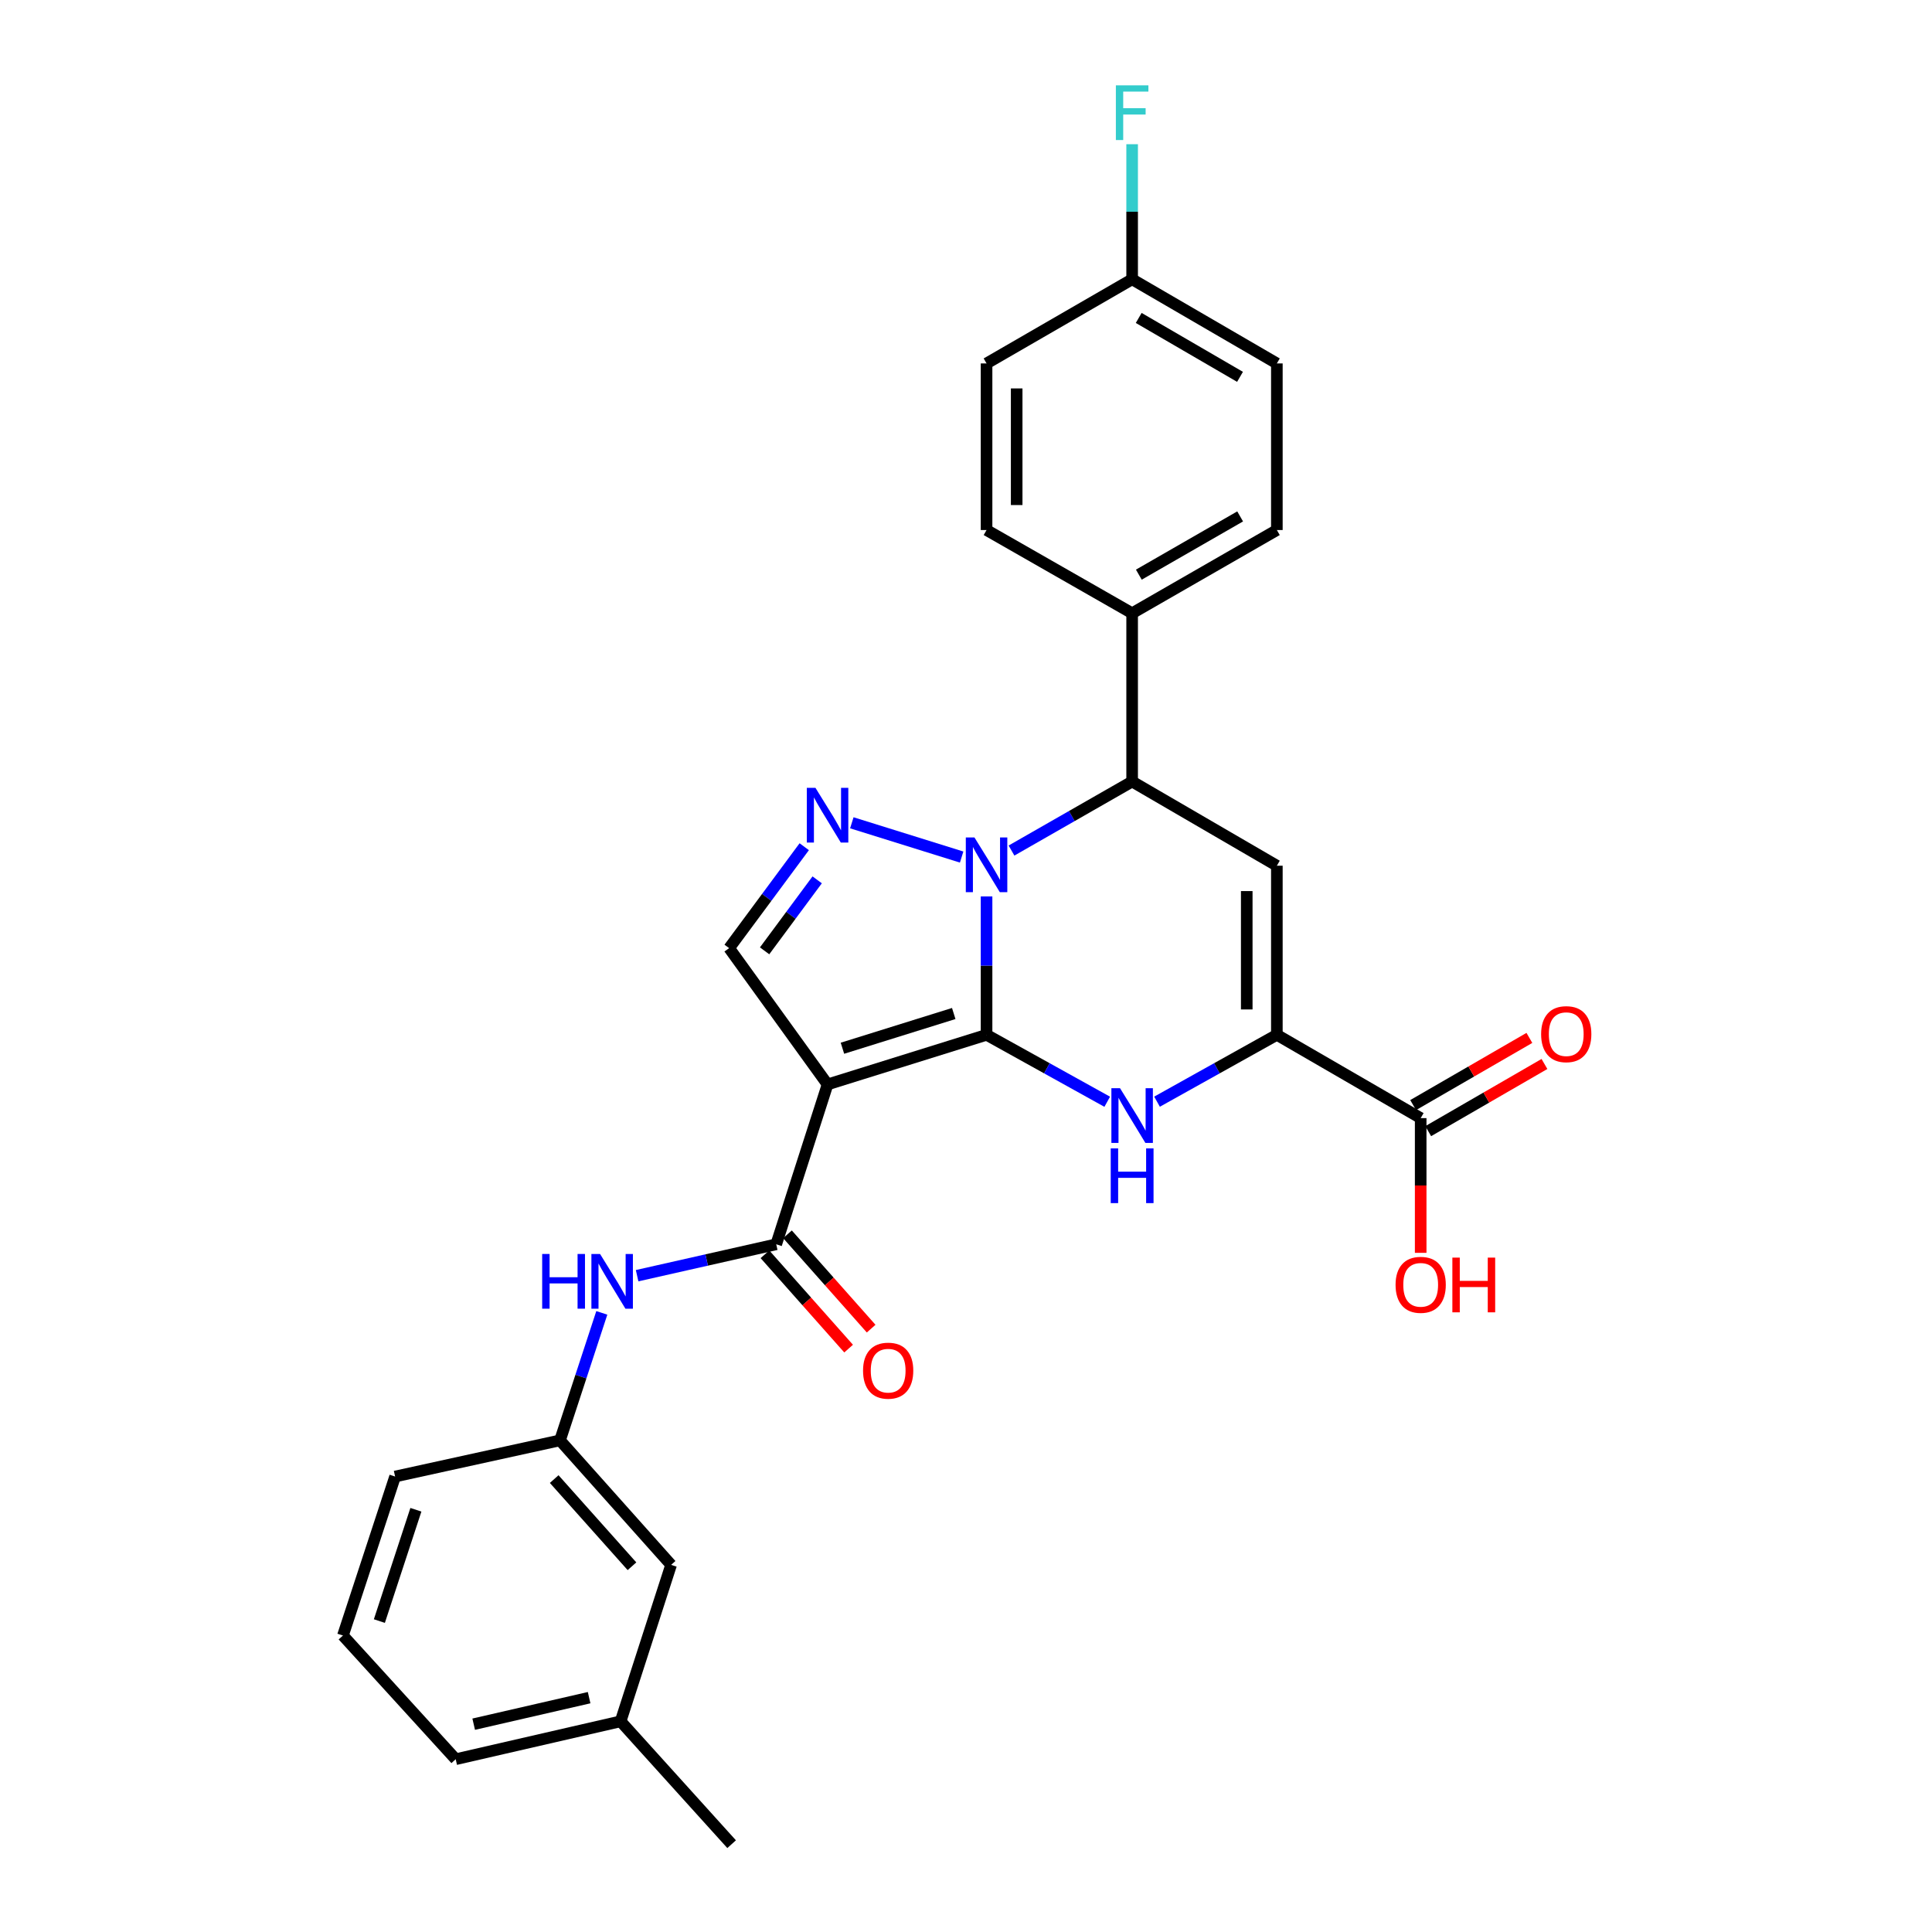 <?xml version='1.0' encoding='iso-8859-1'?>
<svg version='1.1' baseProfile='full'
              xmlns='http://www.w3.org/2000/svg'
                      xmlns:rdkit='http://www.rdkit.org/xml'
                      xmlns:xlink='http://www.w3.org/1999/xlink'
                  xml:space='preserve'
width='1000px' height='1000px' viewBox='0 0 1000 1000'>
<!-- END OF HEADER -->
<rect style='opacity:1.0;fill:#FFFFFF;stroke:none' width='1000' height='1000' x='0' y='0'> </rect>
<path class='bond-0' d='M 510.641,535.619 L 510.641,499.806' style='fill:none;fill-rule:evenodd;stroke:#000000;stroke-width:6px;stroke-linecap:butt;stroke-linejoin:miter;stroke-opacity:1' />
<path class='bond-0' d='M 510.641,499.806 L 510.641,463.994' style='fill:none;fill-rule:evenodd;stroke:#0000FF;stroke-width:6px;stroke-linecap:butt;stroke-linejoin:miter;stroke-opacity:1' />
<path class='bond-1' d='M 510.641,535.619 L 428.346,561.296' style='fill:none;fill-rule:evenodd;stroke:#000000;stroke-width:6px;stroke-linecap:butt;stroke-linejoin:miter;stroke-opacity:1' />
<path class='bond-1' d='M 493.654,524.59 L 436.047,542.564' style='fill:none;fill-rule:evenodd;stroke:#000000;stroke-width:6px;stroke-linecap:butt;stroke-linejoin:miter;stroke-opacity:1' />
<path class='bond-2' d='M 510.641,535.619 L 541.869,552.943' style='fill:none;fill-rule:evenodd;stroke:#000000;stroke-width:6px;stroke-linecap:butt;stroke-linejoin:miter;stroke-opacity:1' />
<path class='bond-2' d='M 541.869,552.943 L 573.098,570.268' style='fill:none;fill-rule:evenodd;stroke:#0000FF;stroke-width:6px;stroke-linecap:butt;stroke-linejoin:miter;stroke-opacity:1' />
<path class='bond-3' d='M 497.746,443.61 L 440.903,425.875' style='fill:none;fill-rule:evenodd;stroke:#0000FF;stroke-width:6px;stroke-linecap:butt;stroke-linejoin:miter;stroke-opacity:1' />
<path class='bond-6' d='M 523.552,440.246 L 554.772,422.381' style='fill:none;fill-rule:evenodd;stroke:#0000FF;stroke-width:6px;stroke-linecap:butt;stroke-linejoin:miter;stroke-opacity:1' />
<path class='bond-6' d='M 554.772,422.381 L 585.992,404.516' style='fill:none;fill-rule:evenodd;stroke:#000000;stroke-width:6px;stroke-linecap:butt;stroke-linejoin:miter;stroke-opacity:1' />
<path class='bond-7' d='M 428.346,561.296 L 401.768,644.042' style='fill:none;fill-rule:evenodd;stroke:#000000;stroke-width:6px;stroke-linecap:butt;stroke-linejoin:miter;stroke-opacity:1' />
<path class='bond-8' d='M 428.346,561.296 L 377.399,490.752' style='fill:none;fill-rule:evenodd;stroke:#000000;stroke-width:6px;stroke-linecap:butt;stroke-linejoin:miter;stroke-opacity:1' />
<path class='bond-4' d='M 598.876,570.231 L 629.888,552.925' style='fill:none;fill-rule:evenodd;stroke:#0000FF;stroke-width:6px;stroke-linecap:butt;stroke-linejoin:miter;stroke-opacity:1' />
<path class='bond-4' d='M 629.888,552.925 L 660.9,535.619' style='fill:none;fill-rule:evenodd;stroke:#000000;stroke-width:6px;stroke-linecap:butt;stroke-linejoin:miter;stroke-opacity:1' />
<path class='bond-28' d='M 416.274,438.257 L 396.837,464.505' style='fill:none;fill-rule:evenodd;stroke:#0000FF;stroke-width:6px;stroke-linecap:butt;stroke-linejoin:miter;stroke-opacity:1' />
<path class='bond-28' d='M 396.837,464.505 L 377.399,490.752' style='fill:none;fill-rule:evenodd;stroke:#000000;stroke-width:6px;stroke-linecap:butt;stroke-linejoin:miter;stroke-opacity:1' />
<path class='bond-28' d='M 422.97,455.408 L 409.364,473.781' style='fill:none;fill-rule:evenodd;stroke:#0000FF;stroke-width:6px;stroke-linecap:butt;stroke-linejoin:miter;stroke-opacity:1' />
<path class='bond-28' d='M 409.364,473.781 L 395.757,492.155' style='fill:none;fill-rule:evenodd;stroke:#000000;stroke-width:6px;stroke-linecap:butt;stroke-linejoin:miter;stroke-opacity:1' />
<path class='bond-5' d='M 660.9,535.619 L 660.9,448.093' style='fill:none;fill-rule:evenodd;stroke:#000000;stroke-width:6px;stroke-linecap:butt;stroke-linejoin:miter;stroke-opacity:1' />
<path class='bond-5' d='M 645.313,522.49 L 645.313,461.222' style='fill:none;fill-rule:evenodd;stroke:#000000;stroke-width:6px;stroke-linecap:butt;stroke-linejoin:miter;stroke-opacity:1' />
<path class='bond-9' d='M 660.9,535.619 L 735.342,578.737' style='fill:none;fill-rule:evenodd;stroke:#000000;stroke-width:6px;stroke-linecap:butt;stroke-linejoin:miter;stroke-opacity:1' />
<path class='bond-29' d='M 660.9,448.093 L 585.992,404.516' style='fill:none;fill-rule:evenodd;stroke:#000000;stroke-width:6px;stroke-linecap:butt;stroke-linejoin:miter;stroke-opacity:1' />
<path class='bond-11' d='M 585.992,404.516 L 585.992,317.414' style='fill:none;fill-rule:evenodd;stroke:#000000;stroke-width:6px;stroke-linecap:butt;stroke-linejoin:miter;stroke-opacity:1' />
<path class='bond-10' d='M 401.768,644.042 L 365.766,652.171' style='fill:none;fill-rule:evenodd;stroke:#000000;stroke-width:6px;stroke-linecap:butt;stroke-linejoin:miter;stroke-opacity:1' />
<path class='bond-10' d='M 365.766,652.171 L 329.765,660.299' style='fill:none;fill-rule:evenodd;stroke:#0000FF;stroke-width:6px;stroke-linecap:butt;stroke-linejoin:miter;stroke-opacity:1' />
<path class='bond-12' d='M 395.937,649.214 L 417.591,673.628' style='fill:none;fill-rule:evenodd;stroke:#000000;stroke-width:6px;stroke-linecap:butt;stroke-linejoin:miter;stroke-opacity:1' />
<path class='bond-12' d='M 417.591,673.628 L 439.244,698.041' style='fill:none;fill-rule:evenodd;stroke:#FF0000;stroke-width:6px;stroke-linecap:butt;stroke-linejoin:miter;stroke-opacity:1' />
<path class='bond-12' d='M 407.599,638.87 L 429.252,663.284' style='fill:none;fill-rule:evenodd;stroke:#000000;stroke-width:6px;stroke-linecap:butt;stroke-linejoin:miter;stroke-opacity:1' />
<path class='bond-12' d='M 429.252,663.284 L 450.906,687.698' style='fill:none;fill-rule:evenodd;stroke:#FF0000;stroke-width:6px;stroke-linecap:butt;stroke-linejoin:miter;stroke-opacity:1' />
<path class='bond-14' d='M 739.242,585.485 L 769.325,568.099' style='fill:none;fill-rule:evenodd;stroke:#000000;stroke-width:6px;stroke-linecap:butt;stroke-linejoin:miter;stroke-opacity:1' />
<path class='bond-14' d='M 769.325,568.099 L 799.408,550.713' style='fill:none;fill-rule:evenodd;stroke:#FF0000;stroke-width:6px;stroke-linecap:butt;stroke-linejoin:miter;stroke-opacity:1' />
<path class='bond-14' d='M 731.442,571.989 L 761.525,554.603' style='fill:none;fill-rule:evenodd;stroke:#000000;stroke-width:6px;stroke-linecap:butt;stroke-linejoin:miter;stroke-opacity:1' />
<path class='bond-14' d='M 761.525,554.603 L 791.608,537.217' style='fill:none;fill-rule:evenodd;stroke:#FF0000;stroke-width:6px;stroke-linecap:butt;stroke-linejoin:miter;stroke-opacity:1' />
<path class='bond-17' d='M 735.342,578.737 L 735.342,613.6' style='fill:none;fill-rule:evenodd;stroke:#000000;stroke-width:6px;stroke-linecap:butt;stroke-linejoin:miter;stroke-opacity:1' />
<path class='bond-17' d='M 735.342,613.6 L 735.342,648.464' style='fill:none;fill-rule:evenodd;stroke:#FF0000;stroke-width:6px;stroke-linecap:butt;stroke-linejoin:miter;stroke-opacity:1' />
<path class='bond-13' d='M 311.495,679.541 L 300.675,712.535' style='fill:none;fill-rule:evenodd;stroke:#0000FF;stroke-width:6px;stroke-linecap:butt;stroke-linejoin:miter;stroke-opacity:1' />
<path class='bond-13' d='M 300.675,712.535 L 289.855,745.528' style='fill:none;fill-rule:evenodd;stroke:#000000;stroke-width:6px;stroke-linecap:butt;stroke-linejoin:miter;stroke-opacity:1' />
<path class='bond-15' d='M 585.992,317.414 L 660.9,274.348' style='fill:none;fill-rule:evenodd;stroke:#000000;stroke-width:6px;stroke-linecap:butt;stroke-linejoin:miter;stroke-opacity:1' />
<path class='bond-15' d='M 589.459,297.44 L 641.895,267.294' style='fill:none;fill-rule:evenodd;stroke:#000000;stroke-width:6px;stroke-linecap:butt;stroke-linejoin:miter;stroke-opacity:1' />
<path class='bond-16' d='M 585.992,317.414 L 510.641,274.348' style='fill:none;fill-rule:evenodd;stroke:#000000;stroke-width:6px;stroke-linecap:butt;stroke-linejoin:miter;stroke-opacity:1' />
<path class='bond-18' d='M 289.855,745.528 L 347.366,809.976' style='fill:none;fill-rule:evenodd;stroke:#000000;stroke-width:6px;stroke-linecap:butt;stroke-linejoin:miter;stroke-opacity:1' />
<path class='bond-18' d='M 286.851,765.574 L 327.109,810.687' style='fill:none;fill-rule:evenodd;stroke:#000000;stroke-width:6px;stroke-linecap:butt;stroke-linejoin:miter;stroke-opacity:1' />
<path class='bond-25' d='M 289.855,745.528 L 204.503,764.251' style='fill:none;fill-rule:evenodd;stroke:#000000;stroke-width:6px;stroke-linecap:butt;stroke-linejoin:miter;stroke-opacity:1' />
<path class='bond-21' d='M 660.9,274.348 L 660.9,188.112' style='fill:none;fill-rule:evenodd;stroke:#000000;stroke-width:6px;stroke-linecap:butt;stroke-linejoin:miter;stroke-opacity:1' />
<path class='bond-20' d='M 510.641,274.348 L 510.641,188.112' style='fill:none;fill-rule:evenodd;stroke:#000000;stroke-width:6px;stroke-linecap:butt;stroke-linejoin:miter;stroke-opacity:1' />
<path class='bond-20' d='M 526.229,261.412 L 526.229,201.047' style='fill:none;fill-rule:evenodd;stroke:#000000;stroke-width:6px;stroke-linecap:butt;stroke-linejoin:miter;stroke-opacity:1' />
<path class='bond-23' d='M 347.366,809.976 L 321.222,890.955' style='fill:none;fill-rule:evenodd;stroke:#000000;stroke-width:6px;stroke-linecap:butt;stroke-linejoin:miter;stroke-opacity:1' />
<path class='bond-19' d='M 585.992,144.561 L 510.641,188.112' style='fill:none;fill-rule:evenodd;stroke:#000000;stroke-width:6px;stroke-linecap:butt;stroke-linejoin:miter;stroke-opacity:1' />
<path class='bond-22' d='M 585.992,144.561 L 585.992,109.601' style='fill:none;fill-rule:evenodd;stroke:#000000;stroke-width:6px;stroke-linecap:butt;stroke-linejoin:miter;stroke-opacity:1' />
<path class='bond-22' d='M 585.992,109.601 L 585.992,74.641' style='fill:none;fill-rule:evenodd;stroke:#33CCCC;stroke-width:6px;stroke-linecap:butt;stroke-linejoin:miter;stroke-opacity:1' />
<path class='bond-30' d='M 585.992,144.561 L 660.9,188.112' style='fill:none;fill-rule:evenodd;stroke:#000000;stroke-width:6px;stroke-linecap:butt;stroke-linejoin:miter;stroke-opacity:1' />
<path class='bond-30' d='M 589.393,164.569 L 641.829,195.055' style='fill:none;fill-rule:evenodd;stroke:#000000;stroke-width:6px;stroke-linecap:butt;stroke-linejoin:miter;stroke-opacity:1' />
<path class='bond-27' d='M 321.222,890.955 L 378.689,954.545' style='fill:none;fill-rule:evenodd;stroke:#000000;stroke-width:6px;stroke-linecap:butt;stroke-linejoin:miter;stroke-opacity:1' />
<path class='bond-31' d='M 321.222,890.955 L 235.869,910.57' style='fill:none;fill-rule:evenodd;stroke:#000000;stroke-width:6px;stroke-linecap:butt;stroke-linejoin:miter;stroke-opacity:1' />
<path class='bond-31' d='M 304.928,878.706 L 245.181,892.436' style='fill:none;fill-rule:evenodd;stroke:#000000;stroke-width:6px;stroke-linecap:butt;stroke-linejoin:miter;stroke-opacity:1' />
<path class='bond-24' d='M 177.501,846.547 L 204.503,764.251' style='fill:none;fill-rule:evenodd;stroke:#000000;stroke-width:6px;stroke-linecap:butt;stroke-linejoin:miter;stroke-opacity:1' />
<path class='bond-24' d='M 196.362,839.062 L 215.263,781.455' style='fill:none;fill-rule:evenodd;stroke:#000000;stroke-width:6px;stroke-linecap:butt;stroke-linejoin:miter;stroke-opacity:1' />
<path class='bond-26' d='M 177.501,846.547 L 235.869,910.57' style='fill:none;fill-rule:evenodd;stroke:#000000;stroke-width:6px;stroke-linecap:butt;stroke-linejoin:miter;stroke-opacity:1' />
<path  class='atom-1' d='M 504.381 433.474
L 513.661 448.474
Q 514.581 449.954, 516.061 452.634
Q 517.541 455.314, 517.621 455.474
L 517.621 433.474
L 521.381 433.474
L 521.381 461.794
L 517.501 461.794
L 507.541 445.394
Q 506.381 443.474, 505.141 441.274
Q 503.941 439.074, 503.581 438.394
L 503.581 461.794
L 499.901 461.794
L 499.901 433.474
L 504.381 433.474
' fill='#0000FF'/>
<path  class='atom-3' d='M 579.732 563.261
L 589.012 578.261
Q 589.932 579.741, 591.412 582.421
Q 592.892 585.101, 592.972 585.261
L 592.972 563.261
L 596.732 563.261
L 596.732 591.581
L 592.852 591.581
L 582.892 575.181
Q 581.732 573.261, 580.492 571.061
Q 579.292 568.861, 578.932 568.181
L 578.932 591.581
L 575.252 591.581
L 575.252 563.261
L 579.732 563.261
' fill='#0000FF'/>
<path  class='atom-3' d='M 574.912 594.413
L 578.752 594.413
L 578.752 606.453
L 593.232 606.453
L 593.232 594.413
L 597.072 594.413
L 597.072 622.733
L 593.232 622.733
L 593.232 609.653
L 578.752 609.653
L 578.752 622.733
L 574.912 622.733
L 574.912 594.413
' fill='#0000FF'/>
<path  class='atom-4' d='M 422.086 407.797
L 431.366 422.797
Q 432.286 424.277, 433.766 426.957
Q 435.246 429.637, 435.326 429.797
L 435.326 407.797
L 439.086 407.797
L 439.086 436.117
L 435.206 436.117
L 425.246 419.717
Q 424.086 417.797, 422.846 415.597
Q 421.646 413.397, 421.286 412.717
L 421.286 436.117
L 417.606 436.117
L 417.606 407.797
L 422.086 407.797
' fill='#0000FF'/>
<path  class='atom-11' d='M 280.628 649.055
L 284.468 649.055
L 284.468 661.095
L 298.948 661.095
L 298.948 649.055
L 302.788 649.055
L 302.788 677.375
L 298.948 677.375
L 298.948 664.295
L 284.468 664.295
L 284.468 677.375
L 280.628 677.375
L 280.628 649.055
' fill='#0000FF'/>
<path  class='atom-11' d='M 310.588 649.055
L 319.868 664.055
Q 320.788 665.535, 322.268 668.215
Q 323.748 670.895, 323.828 671.055
L 323.828 649.055
L 327.588 649.055
L 327.588 677.375
L 323.708 677.375
L 313.748 660.975
Q 312.588 659.055, 311.348 656.855
Q 310.148 654.655, 309.788 653.975
L 309.788 677.375
L 306.108 677.375
L 306.108 649.055
L 310.588 649.055
' fill='#0000FF'/>
<path  class='atom-13' d='M 446.712 709.453
Q 446.712 702.653, 450.072 698.853
Q 453.432 695.053, 459.712 695.053
Q 465.992 695.053, 469.352 698.853
Q 472.712 702.653, 472.712 709.453
Q 472.712 716.333, 469.312 720.253
Q 465.912 724.133, 459.712 724.133
Q 453.472 724.133, 450.072 720.253
Q 446.712 716.373, 446.712 709.453
M 459.712 720.933
Q 464.032 720.933, 466.352 718.053
Q 468.712 715.133, 468.712 709.453
Q 468.712 703.893, 466.352 701.093
Q 464.032 698.253, 459.712 698.253
Q 455.392 698.253, 453.032 701.053
Q 450.712 703.853, 450.712 709.453
Q 450.712 715.173, 453.032 718.053
Q 455.392 720.933, 459.712 720.933
' fill='#FF0000'/>
<path  class='atom-15' d='M 797.683 535.275
Q 797.683 528.475, 801.043 524.675
Q 804.403 520.875, 810.683 520.875
Q 816.963 520.875, 820.323 524.675
Q 823.683 528.475, 823.683 535.275
Q 823.683 542.155, 820.283 546.075
Q 816.883 549.955, 810.683 549.955
Q 804.443 549.955, 801.043 546.075
Q 797.683 542.195, 797.683 535.275
M 810.683 546.755
Q 815.003 546.755, 817.323 543.875
Q 819.683 540.955, 819.683 535.275
Q 819.683 529.715, 817.323 526.915
Q 815.003 524.075, 810.683 524.075
Q 806.363 524.075, 804.003 526.875
Q 801.683 529.675, 801.683 535.275
Q 801.683 540.995, 804.003 543.875
Q 806.363 546.755, 810.683 546.755
' fill='#FF0000'/>
<path  class='atom-18' d='M 722.342 665.019
Q 722.342 658.219, 725.702 654.419
Q 729.062 650.619, 735.342 650.619
Q 741.622 650.619, 744.982 654.419
Q 748.342 658.219, 748.342 665.019
Q 748.342 671.899, 744.942 675.819
Q 741.542 679.699, 735.342 679.699
Q 729.102 679.699, 725.702 675.819
Q 722.342 671.939, 722.342 665.019
M 735.342 676.499
Q 739.662 676.499, 741.982 673.619
Q 744.342 670.699, 744.342 665.019
Q 744.342 659.459, 741.982 656.659
Q 739.662 653.819, 735.342 653.819
Q 731.022 653.819, 728.662 656.619
Q 726.342 659.419, 726.342 665.019
Q 726.342 670.739, 728.662 673.619
Q 731.022 676.499, 735.342 676.499
' fill='#FF0000'/>
<path  class='atom-18' d='M 751.742 650.939
L 755.582 650.939
L 755.582 662.979
L 770.062 662.979
L 770.062 650.939
L 773.902 650.939
L 773.902 679.259
L 770.062 679.259
L 770.062 666.179
L 755.582 666.179
L 755.582 679.259
L 751.742 679.259
L 751.742 650.939
' fill='#FF0000'/>
<path  class='atom-23' d='M 577.572 44.165
L 594.412 44.165
L 594.412 47.405
L 581.372 47.405
L 581.372 56.005
L 592.972 56.005
L 592.972 59.285
L 581.372 59.285
L 581.372 72.485
L 577.572 72.485
L 577.572 44.165
' fill='#33CCCC'/>
</svg>
